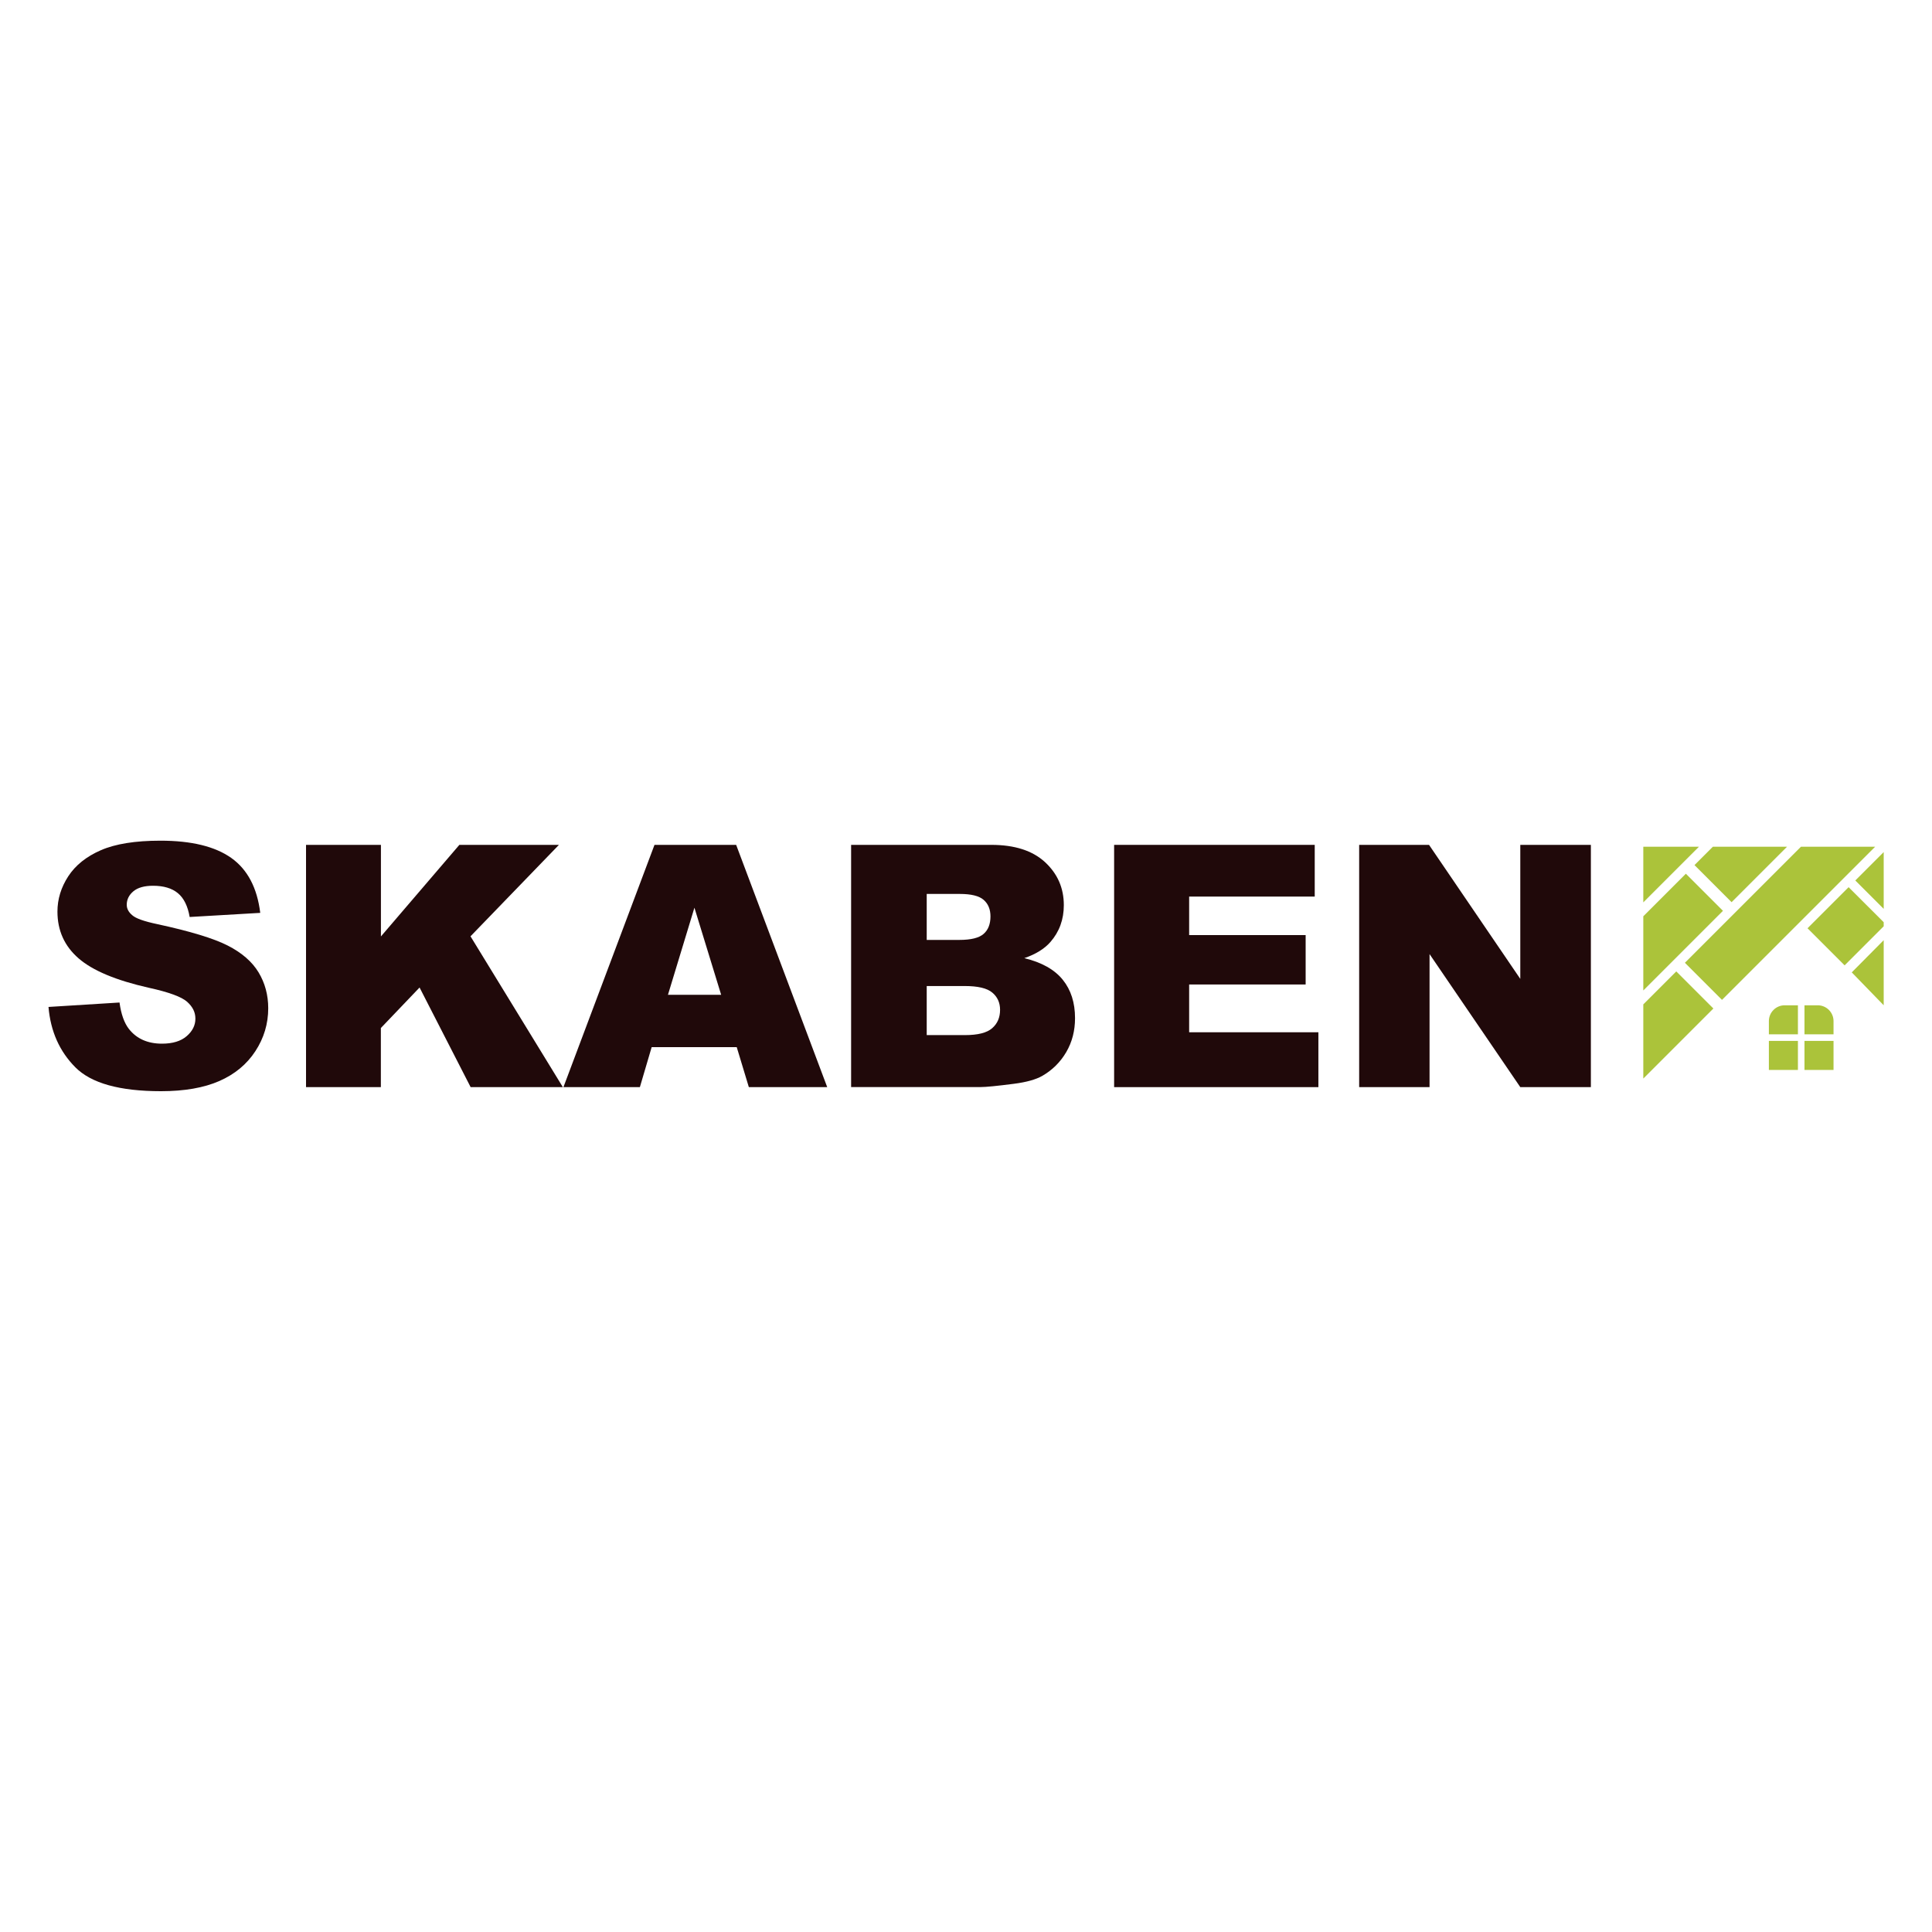 <?xml version="1.0" encoding="UTF-8"?><svg id="Ebene_1" xmlns="http://www.w3.org/2000/svg" viewBox="0 0 300 300"><path d="M7.5,156.36l11.06-.69c.24,1.8.73,3.17,1.46,4.11,1.2,1.52,2.91,2.28,5.13,2.28,1.66,0,2.94-.39,3.84-1.17.9-.78,1.35-1.68,1.35-2.71s-.43-1.85-1.28-2.62c-.86-.77-2.84-1.5-5.95-2.18-5.1-1.15-8.73-2.67-10.91-4.57-2.19-1.9-3.28-4.32-3.28-7.26,0-1.93.56-3.76,1.68-5.48,1.12-1.72,2.81-3.07,5.06-4.05,2.25-.98,5.33-1.48,9.25-1.48,4.81,0,8.47.89,11,2.68,2.52,1.79,4.02,4.63,4.5,8.53l-10.96.64c-.29-1.69-.9-2.93-1.83-3.7-.93-.77-2.22-1.15-3.86-1.15-1.35,0-2.37.29-3.05.86-.68.57-1.03,1.27-1.03,2.09,0,.6.28,1.14.85,1.62.55.5,1.85.96,3.9,1.39,5.08,1.1,8.72,2.2,10.92,3.32,2.2,1.12,3.8,2.51,4.8,4.17,1,1.66,1.5,3.52,1.5,5.57,0,2.41-.67,4.64-2,6.67-1.33,2.04-3.2,3.58-5.59,4.63-2.4,1.05-5.41,1.58-9.06,1.58-6.4,0-10.83-1.23-13.29-3.7s-3.86-5.59-4.18-9.39Z" style="fill:#20090a;"/><path d="M47.53,131.19h11.62v14.22l12.18-14.22h15.46l-13.73,14.2,14.34,23.42h-14.32l-7.93-15.47-6.01,6.29v9.18h-11.62v-37.62Z" style="fill:#20090a;"/><path d="M114.39,162.6h-13.2l-1.83,6.21h-11.87l14.14-37.62h12.68l14.14,37.62h-12.17l-1.88-6.21ZM111.98,154.47l-4.15-13.52-4.11,13.52h8.26Z" style="fill:#20090a;"/><path d="M132.17,131.19h21.76c3.63,0,6.41.9,8.35,2.69,1.94,1.8,2.91,4.02,2.91,6.67,0,2.22-.69,4.13-2.08,5.72-.92,1.06-2.28,1.9-4.06,2.51,2.7.65,4.69,1.77,5.97,3.35s1.91,3.57,1.91,5.97c0,1.95-.45,3.7-1.36,5.26-.91,1.56-2.15,2.79-3.72,3.7-.98.56-2.45.98-4.41,1.23-2.62.34-4.35.51-5.21.51h-20.07v-37.62ZM143.9,145.95h5.06c1.81,0,3.07-.31,3.78-.94.71-.62,1.06-1.53,1.06-2.71,0-1.09-.35-1.95-1.06-2.57-.71-.62-1.95-.92-3.71-.92h-5.13v7.13ZM143.9,160.73h5.93c2,0,3.41-.35,4.23-1.07.82-.71,1.23-1.66,1.23-2.86,0-1.11-.41-2.01-1.22-2.68-.81-.68-2.24-1.01-4.27-1.01h-5.9v7.62Z" style="fill:#20090a;"/><path d="M173,131.19h31.15v8.03h-19.5v5.98h18.09v7.67h-18.09v7.42h20.07v8.52h-31.72v-37.62Z" style="fill:#20090a;"/><path d="M211.05,131.19h10.85l14.17,20.81v-20.81h10.96v37.62h-10.96l-14.09-20.66v20.66h-10.93v-37.62Z" style="fill:#20090a;"/><path d="M279.18,160.61v-4.51h-2.05c-1.36,0-2.46,1.1-2.46,2.46v2.05h4.51Z" style="fill:#abc33a;"/><rect x="274.67" y="161.63" width="4.51" height="4.51" style="fill:#abc33a;"/><path d="M284.71,160.61v-2.05c0-1.36-1.1-2.46-2.46-2.46h-2.05v4.51h4.51Z" style="fill:#abc33a;"/><rect x="280.2" y="161.63" width="4.51" height="4.51" style="fill:#abc33a;"/><polygon points="281.2 168.81 292.5 168.81 292.5 157.51 281.2 168.81" style="fill:none;"/><polygon points="292.5 145.99 292.5 143.83 282.56 153.77 276.8 148.01 287.05 137.76 292.5 143.2 292.5 141.13 288.09 136.72 292.5 132.31 292.5 131.48 291.17 131.48 267.39 155.26 261.63 149.5 279.65 131.48 277.49 131.48 268.88 140.09 263.12 134.33 265.97 131.48 263.81 131.48 255.17 140.12 255.17 142.28 261.78 135.67 267.54 141.43 255.17 153.8 255.17 155.96 260.29 150.84 266.05 156.6 255.17 167.48 255.17 168.81 256 168.81 275.46 149.35 281.22 155.11 267.52 168.81 269.68 168.81 273.79 164.7 277.9 168.81 280.58 168.81 275.13 163.36 292.5 145.99" style="fill:none;"/><polygon points="255.17 131.48 255.17 140.12 263.81 131.48 255.17 131.48" style="fill:#abc33a;"/><polygon points="261.78 135.67 255.17 142.28 255.17 153.8 267.54 141.43 261.78 135.67" style="fill:#abc33a;"/><polygon points="268.88 140.09 277.49 131.48 265.97 131.48 263.12 134.33 268.88 140.09" style="fill:#abc33a;"/><polygon points="280.67 144.14 286.43 149.9 292.5 143.83 292.5 143.2 287.05 137.76 280.67 144.14" style="fill:#abc33a;"/><polygon points="292.5 141.13 292.5 132.31 288.09 136.72 292.5 141.13" style="fill:#abc33a;"/><polygon points="260.29 150.84 255.17 155.96 255.17 167.48 266.05 156.6 260.29 150.84" style="fill:#abc33a;"/><polygon points="267.39 155.26 291.17 131.48 279.65 131.48 261.63 149.5 267.39 155.26" style="fill:#abc33a;"/><polygon points="292.5 156.1 292.5 145.99 287.54 150.99 292.5 156.1" style="fill:#abc33a;"/></svg>